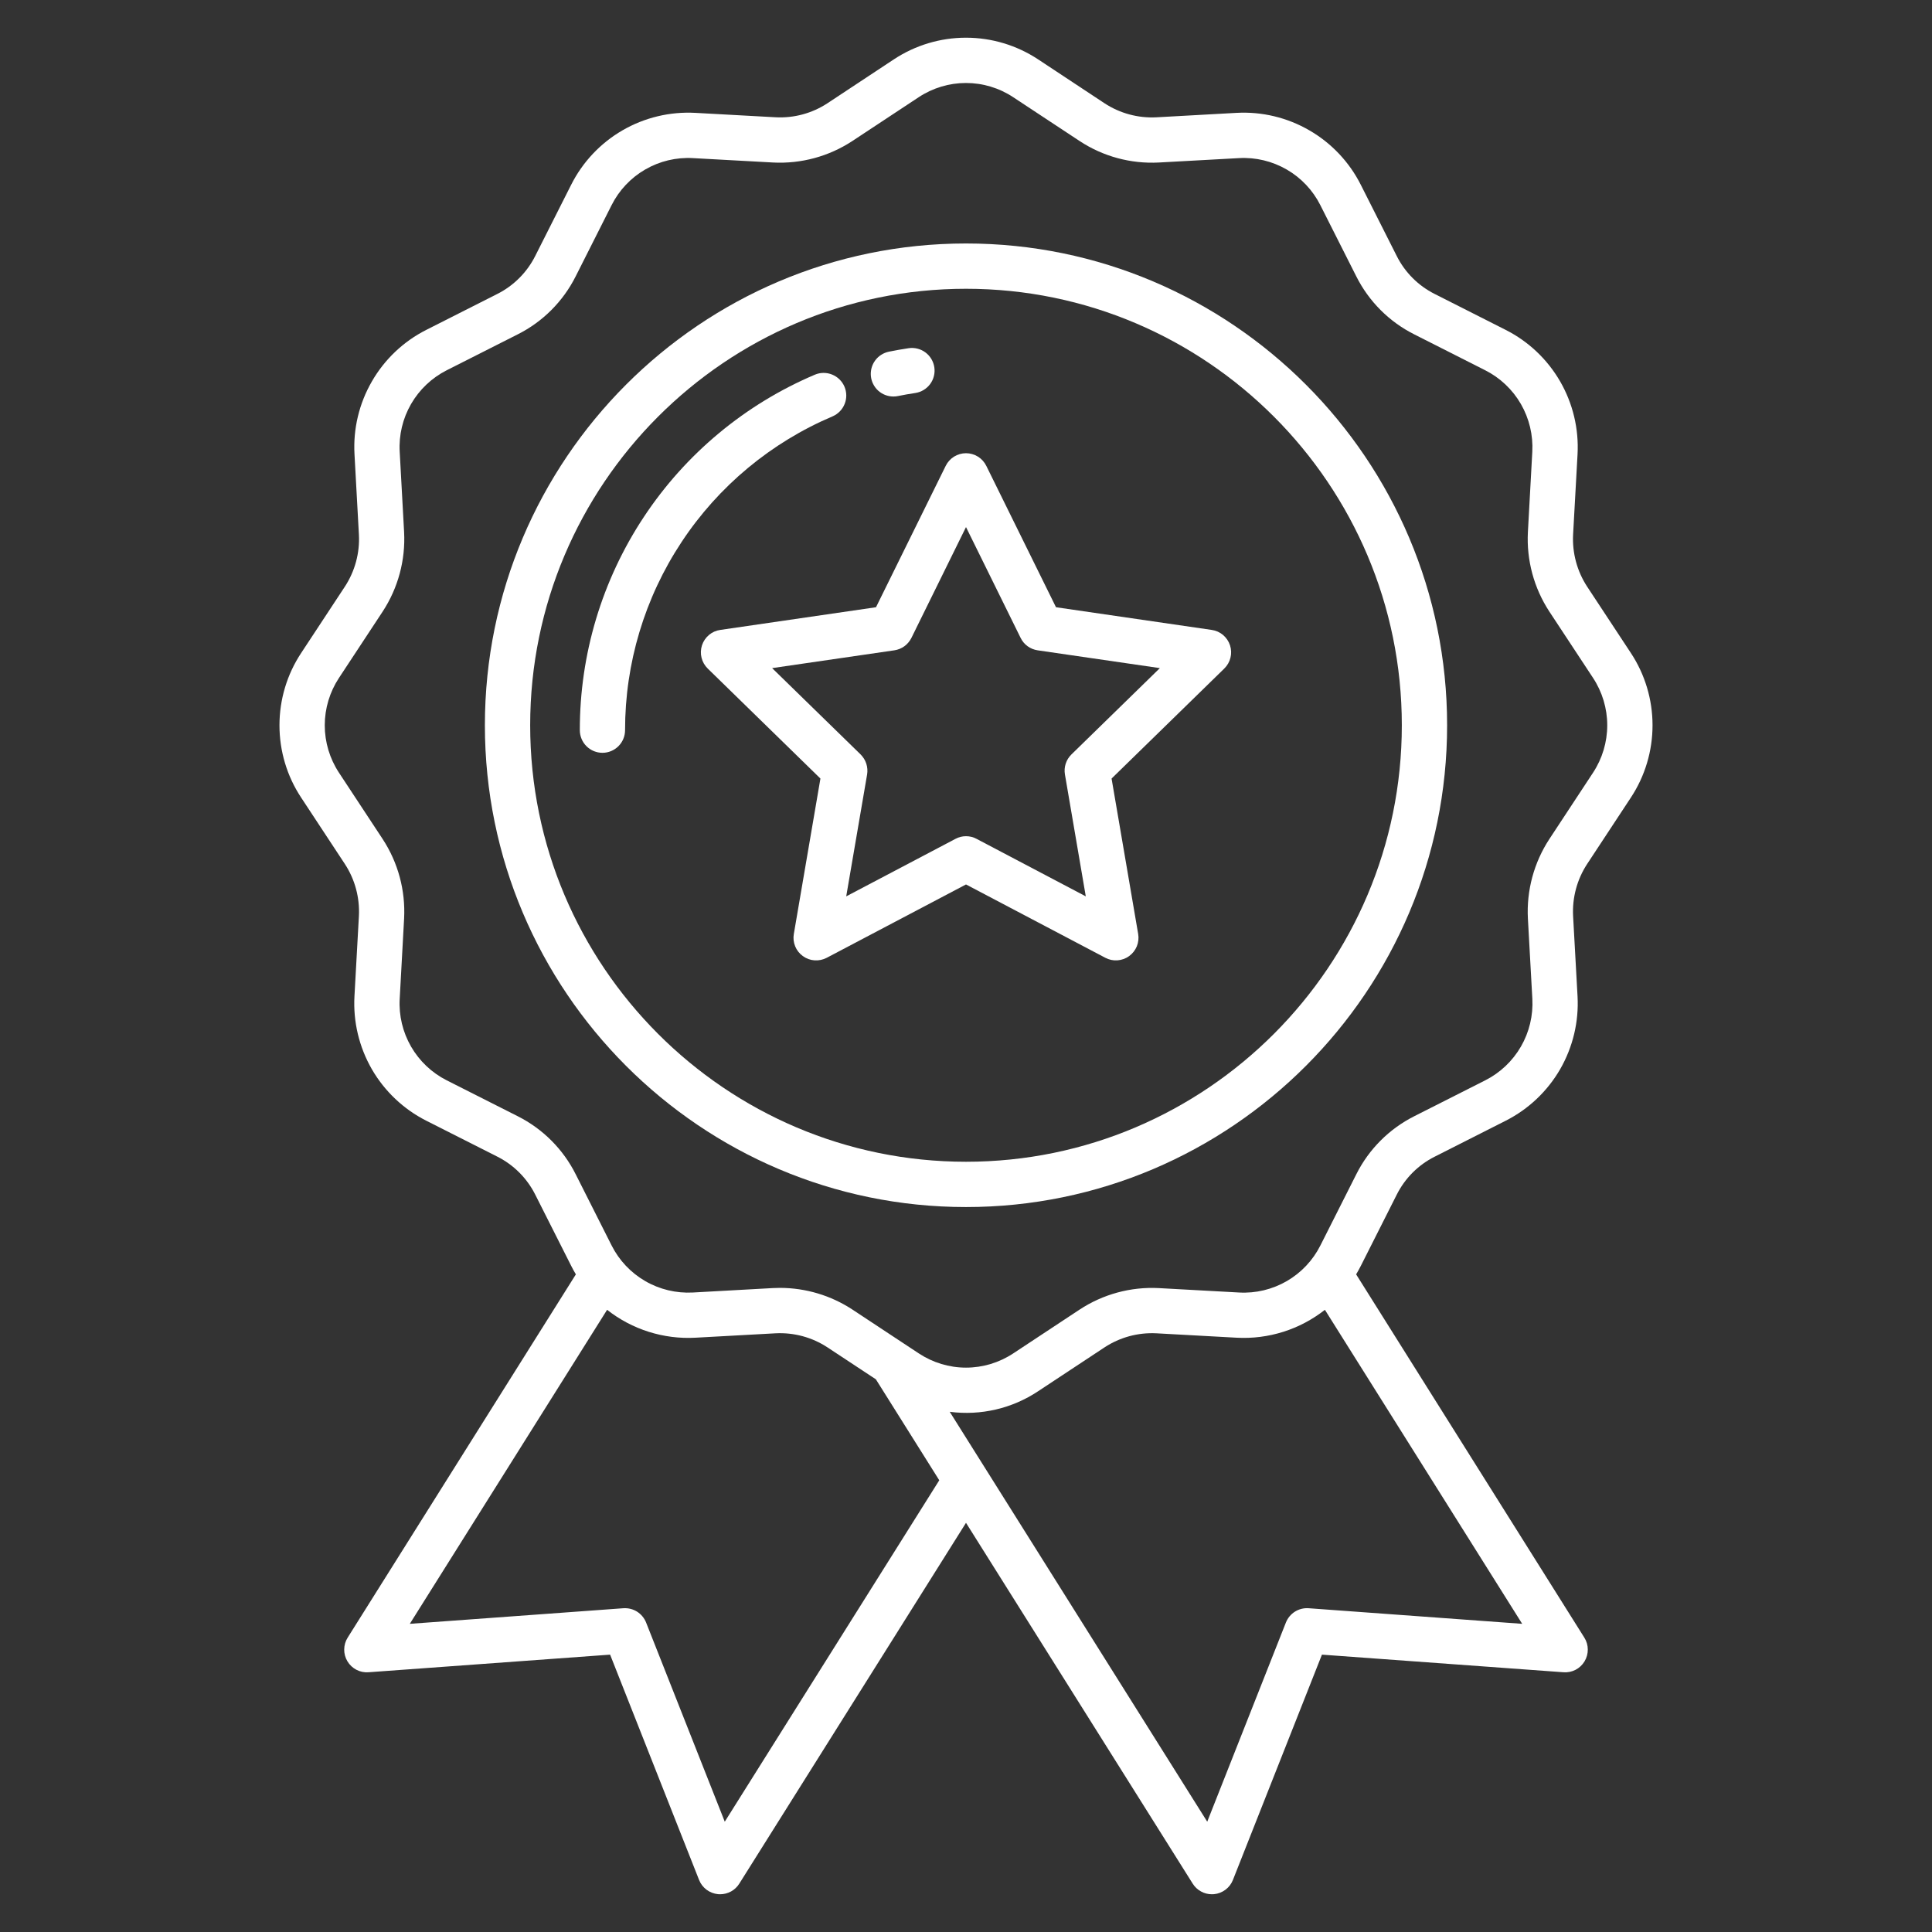 <svg width="43" height="43" viewBox="0 0 43 43" fill="none" xmlns="http://www.w3.org/2000/svg">
<rect x="0" y="0" width="43" height="43" fill="#333333" stroke="none"/>
<path d="M35.325 13.057C35.1 12.713 34.991 12.307 35.012 11.897L35.111 10.111C35.142 9.544 35.007 8.98 34.723 8.488C34.439 7.997 34.018 7.598 33.511 7.342L31.93 6.542C31.565 6.358 31.269 6.062 31.086 5.696L30.287 4.113C30.031 3.606 29.634 3.185 29.142 2.901C28.651 2.616 28.088 2.481 27.521 2.512L25.737 2.611C25.328 2.632 24.923 2.522 24.581 2.297L23.106 1.322C22.629 1.007 22.071 0.839 21.499 0.839C20.928 0.839 20.37 1.007 19.893 1.322L18.418 2.297C18.076 2.522 17.671 2.632 17.262 2.61L15.477 2.512C14.911 2.481 14.347 2.616 13.856 2.9C13.365 3.184 12.967 3.606 12.712 4.113L11.913 5.696C11.73 6.061 11.434 6.358 11.069 6.542L9.488 7.342C8.981 7.598 8.56 7.997 8.277 8.489C7.993 8.98 7.858 9.544 7.89 10.111L7.988 11.897C8.01 12.307 7.9 12.713 7.675 13.057L6.702 14.535C6.387 15.012 6.22 15.571 6.22 16.143C6.22 16.715 6.387 17.274 6.702 17.751L7.675 19.229C7.9 19.572 8.009 19.978 7.988 20.388L7.889 22.175C7.858 22.742 7.993 23.305 8.276 23.797C8.56 24.288 8.981 24.687 9.487 24.943L11.069 25.743C11.434 25.927 11.73 26.224 11.913 26.589L12.712 28.172C12.745 28.238 12.78 28.301 12.817 28.363L7.738 36.448C7.688 36.527 7.662 36.618 7.661 36.712C7.66 36.805 7.685 36.896 7.733 36.976C7.781 37.056 7.85 37.121 7.933 37.164C8.015 37.207 8.108 37.226 8.201 37.219L13.579 36.827L15.559 41.841C15.593 41.928 15.651 42.003 15.725 42.059C15.8 42.115 15.889 42.149 15.981 42.158C15.997 42.159 16.012 42.16 16.028 42.16C16.113 42.16 16.197 42.138 16.272 42.097C16.346 42.056 16.409 41.996 16.454 41.924L21.5 33.893L26.546 41.924C26.591 41.996 26.654 42.056 26.729 42.097C26.803 42.139 26.887 42.16 26.972 42.16C26.988 42.16 27.003 42.16 27.019 42.158C27.112 42.15 27.2 42.115 27.275 42.059C27.349 42.004 27.407 41.928 27.441 41.841L29.422 36.827L34.799 37.219C34.892 37.226 34.985 37.207 35.068 37.164C35.15 37.121 35.219 37.056 35.267 36.976C35.315 36.896 35.34 36.805 35.339 36.712C35.339 36.618 35.312 36.527 35.262 36.448L30.183 28.363C30.22 28.301 30.255 28.238 30.288 28.173L31.087 26.589C31.27 26.224 31.566 25.927 31.931 25.744L33.513 24.943C34.019 24.687 34.44 24.288 34.724 23.797C35.007 23.305 35.142 22.741 35.111 22.175L35.012 20.388C34.991 19.978 35.1 19.572 35.325 19.229L36.298 17.751C36.613 17.273 36.78 16.714 36.78 16.142C36.78 15.571 36.613 15.011 36.298 14.534L35.325 13.057ZM16.131 40.545L14.38 36.112C14.34 36.012 14.27 35.928 14.179 35.87C14.088 35.813 13.982 35.787 13.874 35.794L9.121 36.141L13.512 29.152C14.07 29.591 14.769 29.812 15.478 29.773L17.262 29.675C17.671 29.654 18.076 29.764 18.418 29.989L19.494 30.699L20.905 32.946L16.131 40.545ZM33.879 36.141L29.126 35.794C29.019 35.786 28.912 35.813 28.821 35.87C28.73 35.927 28.66 36.012 28.62 36.112L26.869 40.545L21.138 31.422C21.828 31.512 22.528 31.349 23.107 30.963L24.582 29.989C24.924 29.764 25.329 29.654 25.738 29.675L27.523 29.773C28.232 29.812 28.93 29.591 29.488 29.152L33.879 36.141ZM35.456 17.197L34.484 18.674C34.141 19.198 33.973 19.818 34.006 20.443L34.105 22.23C34.125 22.602 34.037 22.971 33.851 23.293C33.665 23.615 33.39 23.876 33.058 24.044L31.476 24.844C30.919 25.125 30.467 25.577 30.187 26.135L29.388 27.719C29.221 28.051 28.961 28.327 28.64 28.513C28.318 28.699 27.949 28.788 27.578 28.767L25.793 28.669C25.169 28.636 24.55 28.804 24.027 29.148L22.552 30.122C22.24 30.328 21.874 30.439 21.5 30.439C21.126 30.439 20.761 30.328 20.449 30.122L18.974 29.148C18.495 28.833 17.934 28.665 17.361 28.664C17.309 28.664 17.258 28.666 17.206 28.668L15.422 28.767C15.051 28.787 14.682 28.699 14.361 28.513C14.039 28.327 13.779 28.051 13.612 27.719L12.813 26.135C12.533 25.577 12.081 25.125 11.524 24.844L9.943 24.045C9.611 23.877 9.335 23.616 9.149 23.294C8.963 22.971 8.875 22.602 8.896 22.231L8.994 20.444C9.027 19.818 8.86 19.199 8.517 18.675L7.544 17.197C7.338 16.884 7.228 16.517 7.228 16.143C7.228 15.768 7.338 15.402 7.544 15.089L8.517 13.611C8.86 13.087 9.027 12.467 8.994 11.842L8.896 10.055C8.875 9.684 8.963 9.314 9.149 8.992C9.335 8.67 9.611 8.409 9.942 8.241L11.524 7.441C12.081 7.161 12.533 6.708 12.813 6.15L13.612 4.566C13.779 4.234 14.039 3.958 14.361 3.772C14.682 3.586 15.051 3.498 15.422 3.519L17.207 3.617C17.832 3.649 18.45 3.481 18.973 3.137L20.448 2.163C20.76 1.957 21.126 1.847 21.499 1.847C21.873 1.847 22.239 1.957 22.55 2.163L24.026 3.137C24.548 3.482 25.167 3.65 25.792 3.617L27.576 3.519C27.948 3.498 28.316 3.587 28.638 3.773C28.96 3.959 29.22 4.235 29.387 4.567L30.186 6.15C30.466 6.708 30.918 7.161 31.475 7.441L33.056 8.241C33.388 8.409 33.664 8.67 33.85 8.992C34.036 9.315 34.124 9.684 34.104 10.055L34.006 11.842C33.973 12.467 34.14 13.087 34.483 13.611L35.456 15.088C35.662 15.401 35.772 15.768 35.772 16.142C35.772 16.517 35.662 16.884 35.456 17.197H35.456Z" fill="white"/>
<path d="M21.5 5.419C15.596 5.419 10.792 10.229 10.792 16.142C10.792 22.055 15.596 26.865 21.5 26.865C27.404 26.865 32.208 22.054 32.208 16.142C32.208 10.229 27.404 5.419 21.5 5.419ZM21.5 25.857C16.151 25.857 11.8 21.499 11.8 16.142C11.8 10.785 16.151 6.427 21.5 6.427C26.849 6.427 31.2 10.785 31.2 16.142C31.2 21.498 26.849 25.857 21.5 25.857Z" fill="white"/>
<path d="M26.969 14.02L23.503 13.515L21.952 10.369C21.91 10.284 21.846 10.213 21.766 10.163C21.686 10.114 21.594 10.087 21.5 10.087C21.406 10.087 21.314 10.114 21.234 10.163C21.154 10.213 21.09 10.284 21.048 10.369L19.497 13.515L16.031 14.02C15.938 14.033 15.85 14.072 15.778 14.133C15.707 14.194 15.653 14.273 15.624 14.362C15.595 14.452 15.591 14.547 15.614 14.639C15.636 14.73 15.684 14.813 15.751 14.879L18.26 17.328L17.668 20.787C17.652 20.879 17.662 20.975 17.698 21.062C17.733 21.149 17.792 21.224 17.869 21.279C17.945 21.335 18.035 21.368 18.128 21.374C18.222 21.381 18.316 21.361 18.399 21.318L21.5 19.685L24.601 21.317C24.684 21.361 24.777 21.381 24.871 21.374C24.965 21.367 25.055 21.335 25.131 21.279C25.207 21.224 25.266 21.149 25.302 21.062C25.337 20.975 25.348 20.879 25.332 20.787L24.74 17.328L27.249 14.879C27.316 14.813 27.364 14.73 27.386 14.639C27.409 14.547 27.405 14.452 27.376 14.362C27.347 14.273 27.293 14.194 27.222 14.133C27.15 14.072 27.062 14.033 26.969 14.02ZM23.846 16.792C23.788 16.849 23.744 16.919 23.719 16.997C23.694 17.074 23.688 17.157 23.702 17.237L24.166 19.95L21.735 18.67C21.663 18.631 21.582 18.611 21.5 18.611C21.419 18.611 21.338 18.631 21.266 18.67L18.834 19.95L19.299 17.237C19.312 17.157 19.306 17.074 19.281 16.997C19.256 16.919 19.212 16.849 19.154 16.791L17.185 14.87L19.905 14.474C19.986 14.462 20.063 14.431 20.129 14.383C20.195 14.335 20.248 14.271 20.285 14.198L21.5 11.731L22.716 14.198C22.752 14.272 22.805 14.335 22.871 14.383C22.937 14.431 23.014 14.462 23.095 14.474L25.815 14.87L23.846 16.792Z" fill="white"/>
<path d="M19.884 8.825C19.918 8.825 19.952 8.822 19.985 8.815C20.112 8.789 20.242 8.766 20.371 8.747C20.503 8.727 20.622 8.656 20.702 8.548C20.781 8.441 20.815 8.306 20.795 8.174C20.775 8.042 20.704 7.923 20.596 7.843C20.489 7.764 20.354 7.73 20.222 7.75C20.076 7.772 19.928 7.798 19.785 7.827C19.663 7.852 19.553 7.921 19.479 8.022C19.405 8.122 19.371 8.247 19.383 8.371C19.395 8.495 19.454 8.611 19.546 8.695C19.639 8.779 19.76 8.825 19.885 8.825H19.884Z" fill="white"/>
<path d="M18.532 9.266C18.654 9.213 18.75 9.114 18.799 8.99C18.849 8.867 18.847 8.729 18.795 8.606C18.743 8.484 18.644 8.387 18.521 8.337C18.398 8.287 18.26 8.287 18.137 8.339C16.584 8.998 15.259 10.1 14.329 11.507C13.398 12.914 12.903 14.564 12.905 16.251C12.905 16.385 12.958 16.513 13.052 16.607C13.147 16.702 13.275 16.755 13.409 16.755C13.542 16.755 13.67 16.702 13.765 16.607C13.859 16.513 13.912 16.385 13.912 16.251C13.911 14.762 14.348 13.305 15.17 12.063C15.991 10.82 17.161 9.848 18.532 9.266Z" fill="white"/>
</svg>
